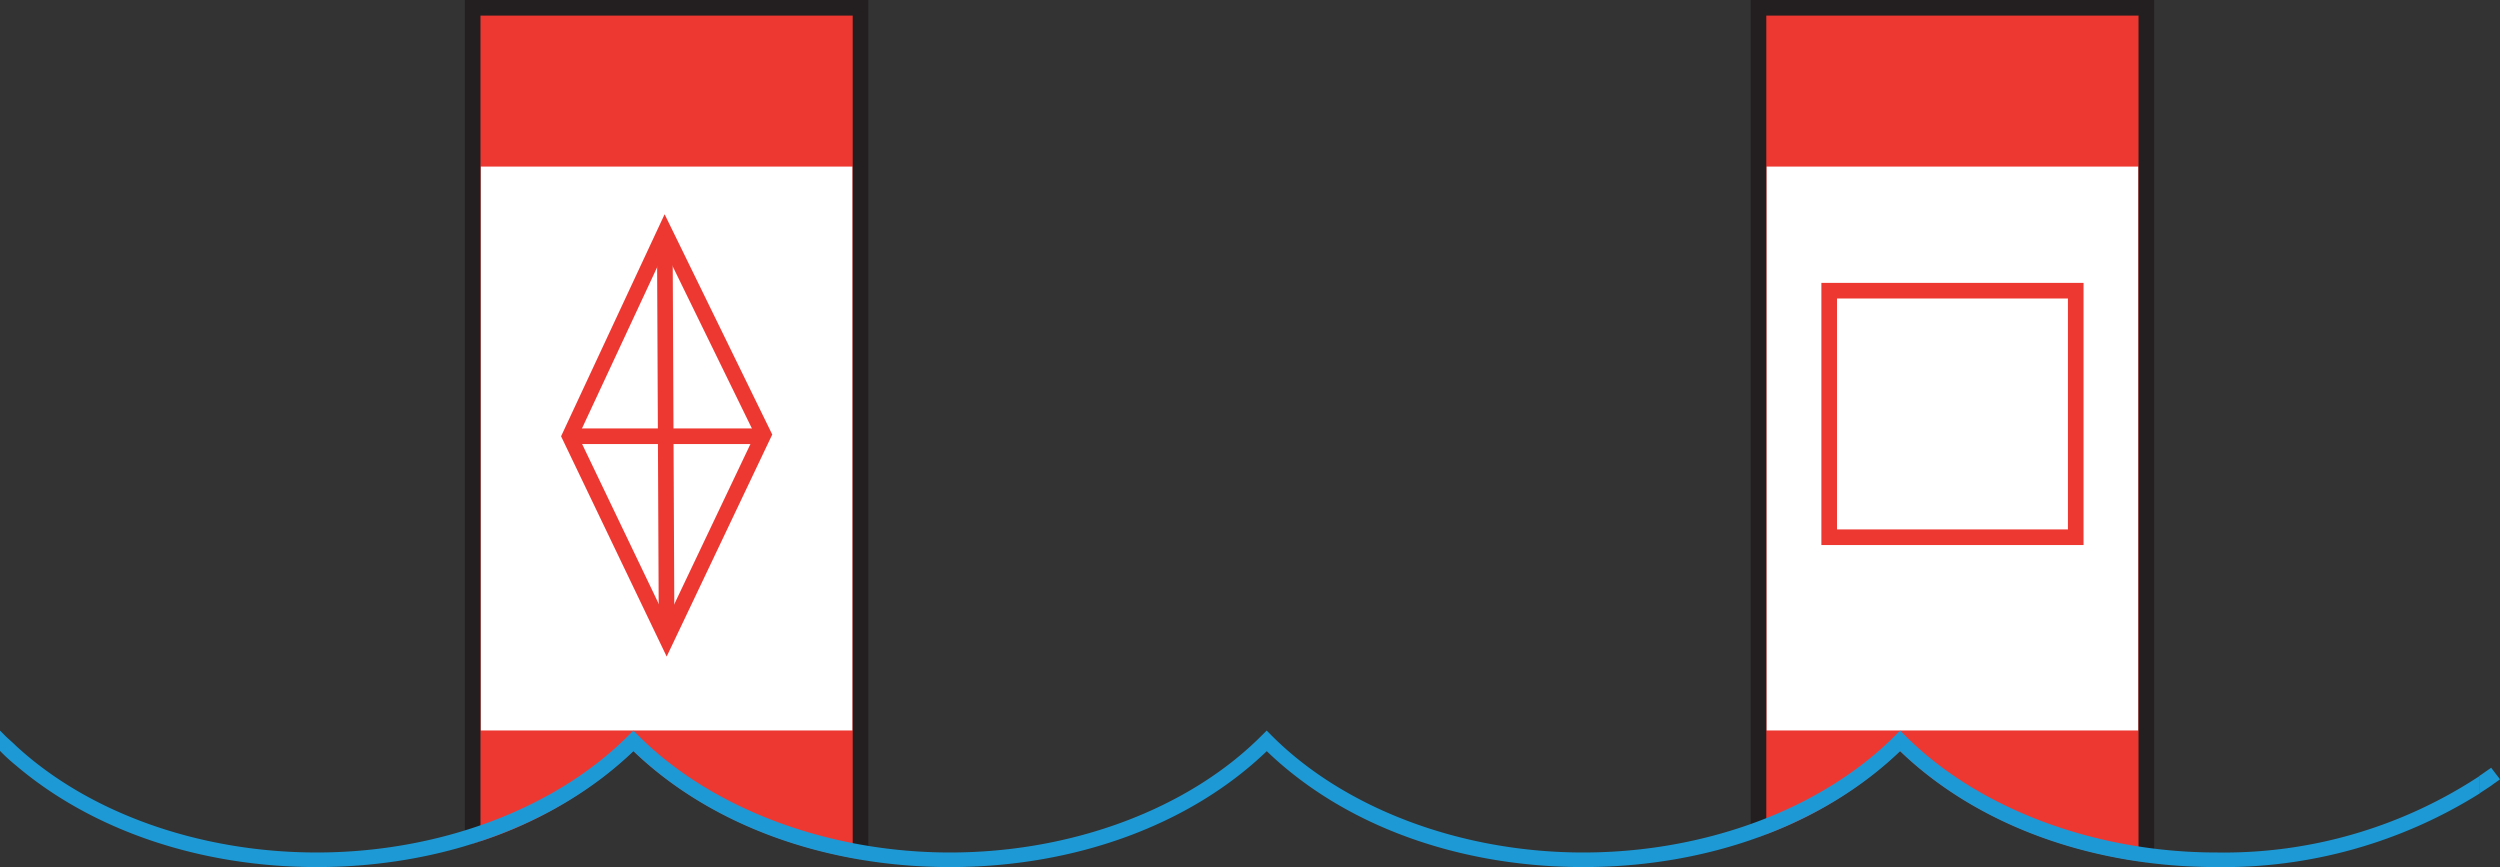 <svg id="c7b7c01c-8dd7-424f-b4ea-c224ae9427bd" data-name="Layer 1" xmlns="http://www.w3.org/2000/svg" viewBox="0 0 240.12 83.284"><rect x="0" y="0" width="240.12" height="83.284" fill="#333333" stroke="none"/><title>buoy_1_right</title><path d="M182.49,72c5.963,5.729,14.324,9.471,23.66,10.692V.63H168.9V80.278A38.066,38.066,0,0,0,182.49,72Z" transform="translate(0 0.12)" fill="#ed3831"/><path d="M60.83,72c5.567,5.348,13.229,8.963,21.82,10.414V.63H45.4V80.915A39.026,39.026,0,0,0,60.83,72Z" transform="translate(0 0.12)" fill="#ed3831"/><rect x="169.67" y="16" width="35.71" height="54.16" fill="#fff"/><rect x="175.69" y="27.92" width="23.68" height="23.68" fill="none" stroke="#ed3831" stroke-miterlimit="10" stroke-width="1.5"/><rect x="46.17" y="16" width="35.71" height="54.16" fill="#fff"/><path d="M46.15,80.659V1.38H81.9v80.9c.5.092,1,.174,1.5.251V-.12H44.65V81.133Q45.408,80.908,46.15,80.659Z" transform="translate(0 0.12)" fill="#231f20"/><path d="M239.27,73.62l.85,1.11h0c-.64.48-1.3.93-2,1.37V74.42Z" transform="translate(0 0.12)" fill="#1d99d6"/><path d="M169.65,79.99V1.38H205.4v81.2c.5.073,1,.14,1.5.2V-.12H168.15V80.532C168.655,80.359,169.155,80.18,169.65,79.99Z" transform="translate(0 0.12)" fill="#231f20"/><path d="M212.91,81.76c-11.73,0-22.91-4.21-29.91-11.21l-.5-.5-.5.5c-7,7.02-18.2,11.21-29.93,11.21s-22.91-4.21-29.91-11.21l-.5-.5-.5.5c-7,7.02-18.17,11.21-29.91,11.21S68.33,77.55,61.33,70.55l-.5-.5-.5.5c-7,7.02-18.18,11.21-29.91,11.21C19.23,81.76,8.56,78,1.53,71.51c-.333-.341-.7-.63-1.03-.96l-.5-.5V72a17.81,17.81,0,0,0,1.53,1.4c7.33,6.23,17.69,9.76,28.9,9.76,12,0,23.04-4.05,30.41-11.13,7.42,7.13,18.42,11.13,30.42,11.13s23.04-4.05,30.41-11.13c7.41,7.13,18.4,11.13,30.41,11.13s23.05-4.05,30.42-11.13c7.41,7.13,18.41,11.13,30.41,11.13a46.363,46.363,0,0,0,25.24-7.06V74.42A44.685,44.685,0,0,1,212.91,81.76Z" transform="translate(0 0.12)" fill="#1d99d6"/><polygon points="73.34 41.74 64.03 61.32 54.72 41.9 63.85 22.32 73.34 41.74" fill="none" stroke="#ed3831" stroke-miterlimit="10" stroke-width="1.5"/><line x1="63.85" y1="22.33" x2="64.03" y2="61.33" fill="none" stroke="#ed3831" stroke-miterlimit="10" stroke-width="1.5"/><line x1="54.72" y1="41.9" x2="73.34" y2="41.9" fill="none" stroke="#ed3831" stroke-miterlimit="10" stroke-width="1.5"/></svg>